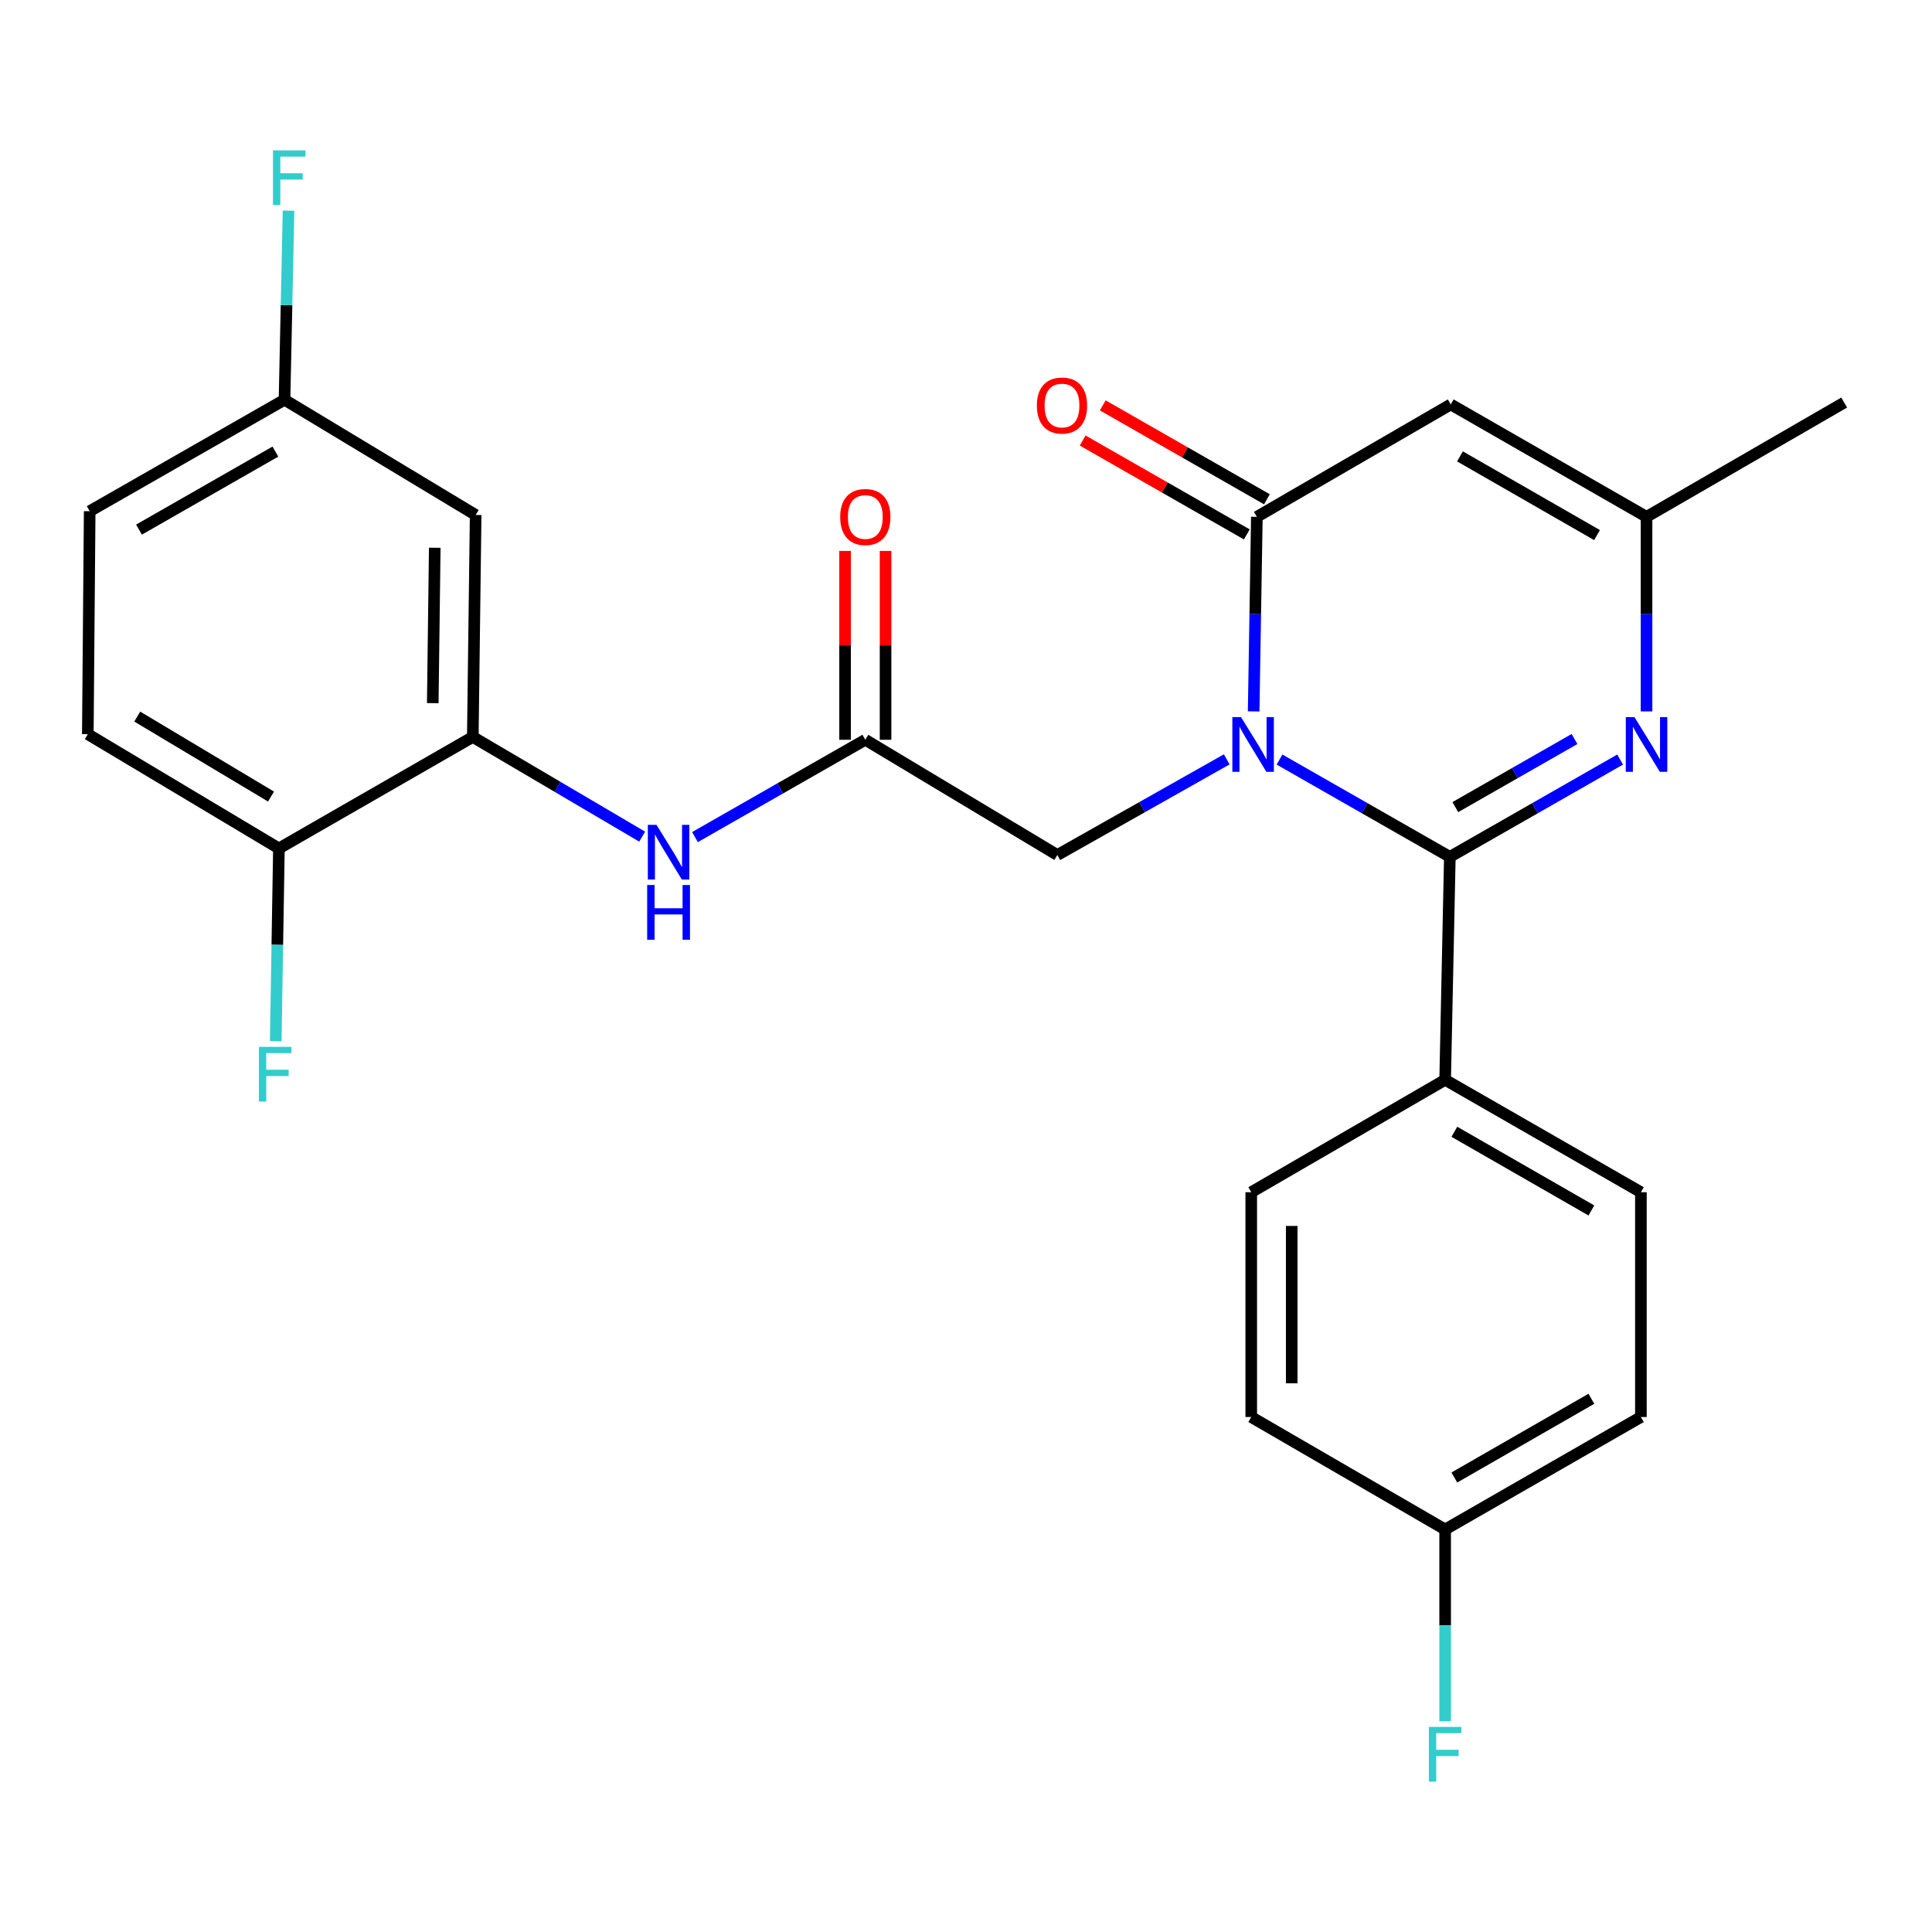 <?xml version='1.0' encoding='iso-8859-1'?>
<svg version='1.1' baseProfile='full'
              xmlns='http://www.w3.org/2000/svg'
                      xmlns:rdkit='http://www.rdkit.org/xml'
                      xmlns:xlink='http://www.w3.org/1999/xlink'
                  xml:space='preserve'
width='1000px' height='1000px' viewBox='0 0 1000 1000'>
<!-- END OF HEADER -->
<rect style='opacity:1.0;fill:#FFFFFF;stroke:none' width='1000' height='1000' x='0' y='0'> </rect>
<path class='bond-0' d='M 662.278,393.142 L 706.358,418.325' style='fill:none;fill-rule:evenodd;stroke:#0000FF;stroke-width:6px;stroke-linecap:butt;stroke-linejoin:miter;stroke-opacity:1' />
<path class='bond-0' d='M 706.358,418.325 L 750.438,443.509' style='fill:none;fill-rule:evenodd;stroke:#000000;stroke-width:6px;stroke-linecap:butt;stroke-linejoin:miter;stroke-opacity:1' />
<path class='bond-1' d='M 648.888,368.225 L 649.719,317.872' style='fill:none;fill-rule:evenodd;stroke:#0000FF;stroke-width:6px;stroke-linecap:butt;stroke-linejoin:miter;stroke-opacity:1' />
<path class='bond-1' d='M 649.719,317.872 L 650.549,267.519' style='fill:none;fill-rule:evenodd;stroke:#000000;stroke-width:6px;stroke-linecap:butt;stroke-linejoin:miter;stroke-opacity:1' />
<path class='bond-8' d='M 634.956,393.039 L 591.115,417.797' style='fill:none;fill-rule:evenodd;stroke:#0000FF;stroke-width:6px;stroke-linecap:butt;stroke-linejoin:miter;stroke-opacity:1' />
<path class='bond-8' d='M 591.115,417.797 L 547.274,442.555' style='fill:none;fill-rule:evenodd;stroke:#000000;stroke-width:6px;stroke-linecap:butt;stroke-linejoin:miter;stroke-opacity:1' />
<path class='bond-2' d='M 750.438,443.509 L 794.507,418.326' style='fill:none;fill-rule:evenodd;stroke:#000000;stroke-width:6px;stroke-linecap:butt;stroke-linejoin:miter;stroke-opacity:1' />
<path class='bond-2' d='M 794.507,418.326 L 838.576,393.143' style='fill:none;fill-rule:evenodd;stroke:#0000FF;stroke-width:6px;stroke-linecap:butt;stroke-linejoin:miter;stroke-opacity:1' />
<path class='bond-2' d='M 753.265,417.766 L 784.114,400.138' style='fill:none;fill-rule:evenodd;stroke:#000000;stroke-width:6px;stroke-linecap:butt;stroke-linejoin:miter;stroke-opacity:1' />
<path class='bond-2' d='M 784.114,400.138 L 814.962,382.51' style='fill:none;fill-rule:evenodd;stroke:#0000FF;stroke-width:6px;stroke-linecap:butt;stroke-linejoin:miter;stroke-opacity:1' />
<path class='bond-9' d='M 750.438,443.509 L 748.006,558.912' style='fill:none;fill-rule:evenodd;stroke:#000000;stroke-width:6px;stroke-linecap:butt;stroke-linejoin:miter;stroke-opacity:1' />
<path class='bond-3' d='M 650.549,267.519 L 750.904,209.329' style='fill:none;fill-rule:evenodd;stroke:#000000;stroke-width:6px;stroke-linecap:butt;stroke-linejoin:miter;stroke-opacity:1' />
<path class='bond-11' d='M 655.75,258.428 L 613.269,234.126' style='fill:none;fill-rule:evenodd;stroke:#000000;stroke-width:6px;stroke-linecap:butt;stroke-linejoin:miter;stroke-opacity:1' />
<path class='bond-11' d='M 613.269,234.126 L 570.789,209.825' style='fill:none;fill-rule:evenodd;stroke:#FF0000;stroke-width:6px;stroke-linecap:butt;stroke-linejoin:miter;stroke-opacity:1' />
<path class='bond-11' d='M 645.348,276.611 L 602.868,252.31' style='fill:none;fill-rule:evenodd;stroke:#000000;stroke-width:6px;stroke-linecap:butt;stroke-linejoin:miter;stroke-opacity:1' />
<path class='bond-11' d='M 602.868,252.31 L 560.387,228.008' style='fill:none;fill-rule:evenodd;stroke:#FF0000;stroke-width:6px;stroke-linecap:butt;stroke-linejoin:miter;stroke-opacity:1' />
<path class='bond-26' d='M 852.247,368.225 L 852.247,317.872' style='fill:none;fill-rule:evenodd;stroke:#0000FF;stroke-width:6px;stroke-linecap:butt;stroke-linejoin:miter;stroke-opacity:1' />
<path class='bond-26' d='M 852.247,317.872 L 852.247,267.519' style='fill:none;fill-rule:evenodd;stroke:#000000;stroke-width:6px;stroke-linecap:butt;stroke-linejoin:miter;stroke-opacity:1' />
<path class='bond-4' d='M 750.904,209.329 L 852.247,267.519' style='fill:none;fill-rule:evenodd;stroke:#000000;stroke-width:6px;stroke-linecap:butt;stroke-linejoin:miter;stroke-opacity:1' />
<path class='bond-4' d='M 755.674,236.224 L 826.615,276.957' style='fill:none;fill-rule:evenodd;stroke:#000000;stroke-width:6px;stroke-linecap:butt;stroke-linejoin:miter;stroke-opacity:1' />
<path class='bond-25' d='M 852.247,267.519 L 954.545,208.363' style='fill:none;fill-rule:evenodd;stroke:#000000;stroke-width:6px;stroke-linecap:butt;stroke-linejoin:miter;stroke-opacity:1' />
<path class='bond-5' d='M 244.72,381.444 L 288.547,407.24' style='fill:none;fill-rule:evenodd;stroke:#000000;stroke-width:6px;stroke-linecap:butt;stroke-linejoin:miter;stroke-opacity:1' />
<path class='bond-5' d='M 288.547,407.24 L 332.373,433.037' style='fill:none;fill-rule:evenodd;stroke:#0000FF;stroke-width:6px;stroke-linecap:butt;stroke-linejoin:miter;stroke-opacity:1' />
<path class='bond-10' d='M 244.72,381.444 L 246.198,266.553' style='fill:none;fill-rule:evenodd;stroke:#000000;stroke-width:6px;stroke-linecap:butt;stroke-linejoin:miter;stroke-opacity:1' />
<path class='bond-10' d='M 223.995,363.941 L 225.03,283.517' style='fill:none;fill-rule:evenodd;stroke:#000000;stroke-width:6px;stroke-linecap:butt;stroke-linejoin:miter;stroke-opacity:1' />
<path class='bond-12' d='M 244.72,381.444 L 144.366,439.145' style='fill:none;fill-rule:evenodd;stroke:#000000;stroke-width:6px;stroke-linecap:butt;stroke-linejoin:miter;stroke-opacity:1' />
<path class='bond-6' d='M 447.885,382.91 L 547.274,442.555' style='fill:none;fill-rule:evenodd;stroke:#000000;stroke-width:6px;stroke-linecap:butt;stroke-linejoin:miter;stroke-opacity:1' />
<path class='bond-7' d='M 447.885,382.91 L 403.805,408.094' style='fill:none;fill-rule:evenodd;stroke:#000000;stroke-width:6px;stroke-linecap:butt;stroke-linejoin:miter;stroke-opacity:1' />
<path class='bond-7' d='M 403.805,408.094 L 359.725,433.277' style='fill:none;fill-rule:evenodd;stroke:#0000FF;stroke-width:6px;stroke-linecap:butt;stroke-linejoin:miter;stroke-opacity:1' />
<path class='bond-13' d='M 458.359,382.91 L 458.359,334.037' style='fill:none;fill-rule:evenodd;stroke:#000000;stroke-width:6px;stroke-linecap:butt;stroke-linejoin:miter;stroke-opacity:1' />
<path class='bond-13' d='M 458.359,334.037 L 458.359,285.164' style='fill:none;fill-rule:evenodd;stroke:#FF0000;stroke-width:6px;stroke-linecap:butt;stroke-linejoin:miter;stroke-opacity:1' />
<path class='bond-13' d='M 437.411,382.91 L 437.411,334.037' style='fill:none;fill-rule:evenodd;stroke:#000000;stroke-width:6px;stroke-linecap:butt;stroke-linejoin:miter;stroke-opacity:1' />
<path class='bond-13' d='M 437.411,334.037 L 437.411,285.164' style='fill:none;fill-rule:evenodd;stroke:#FF0000;stroke-width:6px;stroke-linecap:butt;stroke-linejoin:miter;stroke-opacity:1' />
<path class='bond-14' d='M 748.006,558.912 L 849.326,617.09' style='fill:none;fill-rule:evenodd;stroke:#000000;stroke-width:6px;stroke-linecap:butt;stroke-linejoin:miter;stroke-opacity:1' />
<path class='bond-14' d='M 752.773,585.805 L 823.697,626.53' style='fill:none;fill-rule:evenodd;stroke:#000000;stroke-width:6px;stroke-linecap:butt;stroke-linejoin:miter;stroke-opacity:1' />
<path class='bond-15' d='M 748.006,558.912 L 647.64,617.09' style='fill:none;fill-rule:evenodd;stroke:#000000;stroke-width:6px;stroke-linecap:butt;stroke-linejoin:miter;stroke-opacity:1' />
<path class='bond-17' d='M 246.198,266.553 L 147.264,206.909' style='fill:none;fill-rule:evenodd;stroke:#000000;stroke-width:6px;stroke-linecap:butt;stroke-linejoin:miter;stroke-opacity:1' />
<path class='bond-16' d='M 144.366,439.145 L 45.455,380.012' style='fill:none;fill-rule:evenodd;stroke:#000000;stroke-width:6px;stroke-linecap:butt;stroke-linejoin:miter;stroke-opacity:1' />
<path class='bond-16' d='M 140.278,412.295 L 71.04,370.902' style='fill:none;fill-rule:evenodd;stroke:#000000;stroke-width:6px;stroke-linecap:butt;stroke-linejoin:miter;stroke-opacity:1' />
<path class='bond-19' d='M 144.366,439.145 L 143.541,489.038' style='fill:none;fill-rule:evenodd;stroke:#000000;stroke-width:6px;stroke-linecap:butt;stroke-linejoin:miter;stroke-opacity:1' />
<path class='bond-19' d='M 143.541,489.038 L 142.716,538.932' style='fill:none;fill-rule:evenodd;stroke:#33CCCC;stroke-width:6px;stroke-linecap:butt;stroke-linejoin:miter;stroke-opacity:1' />
<path class='bond-22' d='M 849.326,617.09 L 849.326,733.447' style='fill:none;fill-rule:evenodd;stroke:#000000;stroke-width:6px;stroke-linecap:butt;stroke-linejoin:miter;stroke-opacity:1' />
<path class='bond-21' d='M 647.64,617.09 L 647.64,733.447' style='fill:none;fill-rule:evenodd;stroke:#000000;stroke-width:6px;stroke-linecap:butt;stroke-linejoin:miter;stroke-opacity:1' />
<path class='bond-21' d='M 668.588,634.543 L 668.588,715.993' style='fill:none;fill-rule:evenodd;stroke:#000000;stroke-width:6px;stroke-linecap:butt;stroke-linejoin:miter;stroke-opacity:1' />
<path class='bond-20' d='M 45.455,380.012 L 46.42,264.598' style='fill:none;fill-rule:evenodd;stroke:#000000;stroke-width:6px;stroke-linecap:butt;stroke-linejoin:miter;stroke-opacity:1' />
<path class='bond-23' d='M 147.264,206.909 L 148.305,157.968' style='fill:none;fill-rule:evenodd;stroke:#000000;stroke-width:6px;stroke-linecap:butt;stroke-linejoin:miter;stroke-opacity:1' />
<path class='bond-23' d='M 148.305,157.968 L 149.346,109.028' style='fill:none;fill-rule:evenodd;stroke:#33CCCC;stroke-width:6px;stroke-linecap:butt;stroke-linejoin:miter;stroke-opacity:1' />
<path class='bond-28' d='M 147.264,206.909 L 46.42,264.598' style='fill:none;fill-rule:evenodd;stroke:#000000;stroke-width:6px;stroke-linecap:butt;stroke-linejoin:miter;stroke-opacity:1' />
<path class='bond-28' d='M 142.539,233.745 L 71.949,274.128' style='fill:none;fill-rule:evenodd;stroke:#000000;stroke-width:6px;stroke-linecap:butt;stroke-linejoin:miter;stroke-opacity:1' />
<path class='bond-18' d='M 748.006,791.648 L 647.64,733.447' style='fill:none;fill-rule:evenodd;stroke:#000000;stroke-width:6px;stroke-linecap:butt;stroke-linejoin:miter;stroke-opacity:1' />
<path class='bond-24' d='M 748.006,791.648 L 748.006,841.292' style='fill:none;fill-rule:evenodd;stroke:#000000;stroke-width:6px;stroke-linecap:butt;stroke-linejoin:miter;stroke-opacity:1' />
<path class='bond-24' d='M 748.006,841.292 L 748.006,890.936' style='fill:none;fill-rule:evenodd;stroke:#33CCCC;stroke-width:6px;stroke-linecap:butt;stroke-linejoin:miter;stroke-opacity:1' />
<path class='bond-27' d='M 748.006,791.648 L 849.326,733.447' style='fill:none;fill-rule:evenodd;stroke:#000000;stroke-width:6px;stroke-linecap:butt;stroke-linejoin:miter;stroke-opacity:1' />
<path class='bond-27' d='M 752.769,764.753 L 823.694,724.012' style='fill:none;fill-rule:evenodd;stroke:#000000;stroke-width:6px;stroke-linecap:butt;stroke-linejoin:miter;stroke-opacity:1' />
<path  class='atom-0' d='M 642.346 371.171
L 651.626 386.171
Q 652.546 387.651, 654.026 390.331
Q 655.506 393.011, 655.586 393.171
L 655.586 371.171
L 659.346 371.171
L 659.346 399.491
L 655.466 399.491
L 645.506 383.091
Q 644.346 381.171, 643.106 378.971
Q 641.906 376.771, 641.546 376.091
L 641.546 399.491
L 637.866 399.491
L 637.866 371.171
L 642.346 371.171
' fill='#0000FF'/>
<path  class='atom-3' d='M 845.987 371.171
L 855.267 386.171
Q 856.187 387.651, 857.667 390.331
Q 859.147 393.011, 859.227 393.171
L 859.227 371.171
L 862.987 371.171
L 862.987 399.491
L 859.107 399.491
L 849.147 383.091
Q 847.987 381.171, 846.747 378.971
Q 845.547 376.771, 845.187 376.091
L 845.187 399.491
L 841.507 399.491
L 841.507 371.171
L 845.987 371.171
' fill='#0000FF'/>
<path  class='atom-8' d='M 339.793 426.928
L 349.073 441.928
Q 349.993 443.408, 351.473 446.088
Q 352.953 448.768, 353.033 448.928
L 353.033 426.928
L 356.793 426.928
L 356.793 455.248
L 352.913 455.248
L 342.953 438.848
Q 341.793 436.928, 340.553 434.728
Q 339.353 432.528, 338.993 431.848
L 338.993 455.248
L 335.313 455.248
L 335.313 426.928
L 339.793 426.928
' fill='#0000FF'/>
<path  class='atom-8' d='M 334.973 458.08
L 338.813 458.08
L 338.813 470.12
L 353.293 470.12
L 353.293 458.08
L 357.133 458.08
L 357.133 486.4
L 353.293 486.4
L 353.293 473.32
L 338.813 473.32
L 338.813 486.4
L 334.973 486.4
L 334.973 458.08
' fill='#0000FF'/>
<path  class='atom-12' d='M 536.683 209.898
Q 536.683 203.098, 540.043 199.298
Q 543.403 195.498, 549.683 195.498
Q 555.963 195.498, 559.323 199.298
Q 562.683 203.098, 562.683 209.898
Q 562.683 216.778, 559.283 220.698
Q 555.883 224.578, 549.683 224.578
Q 543.443 224.578, 540.043 220.698
Q 536.683 216.818, 536.683 209.898
M 549.683 221.378
Q 554.003 221.378, 556.323 218.498
Q 558.683 215.578, 558.683 209.898
Q 558.683 204.338, 556.323 201.538
Q 554.003 198.698, 549.683 198.698
Q 545.363 198.698, 543.003 201.498
Q 540.683 204.298, 540.683 209.898
Q 540.683 215.618, 543.003 218.498
Q 545.363 221.378, 549.683 221.378
' fill='#FF0000'/>
<path  class='atom-14' d='M 434.885 267.599
Q 434.885 260.799, 438.245 256.999
Q 441.605 253.199, 447.885 253.199
Q 454.165 253.199, 457.525 256.999
Q 460.885 260.799, 460.885 267.599
Q 460.885 274.479, 457.485 278.399
Q 454.085 282.279, 447.885 282.279
Q 441.645 282.279, 438.245 278.399
Q 434.885 274.519, 434.885 267.599
M 447.885 279.079
Q 452.205 279.079, 454.525 276.199
Q 456.885 273.279, 456.885 267.599
Q 456.885 262.039, 454.525 259.239
Q 452.205 256.399, 447.885 256.399
Q 443.565 256.399, 441.205 259.199
Q 438.885 261.999, 438.885 267.599
Q 438.885 273.319, 441.205 276.199
Q 443.565 279.079, 447.885 279.079
' fill='#FF0000'/>
<path  class='atom-20' d='M 134.014 541.854
L 150.854 541.854
L 150.854 545.094
L 137.814 545.094
L 137.814 553.694
L 149.414 553.694
L 149.414 556.974
L 137.814 556.974
L 137.814 570.174
L 134.014 570.174
L 134.014 541.854
' fill='#33CCCC'/>
<path  class='atom-24' d='M 141.288 77.835
L 158.128 77.835
L 158.128 81.075
L 145.088 81.075
L 145.088 89.675
L 156.688 89.675
L 156.688 92.955
L 145.088 92.955
L 145.088 106.155
L 141.288 106.155
L 141.288 77.835
' fill='#33CCCC'/>
<path  class='atom-25' d='M 739.586 893.845
L 756.426 893.845
L 756.426 897.085
L 743.386 897.085
L 743.386 905.685
L 754.986 905.685
L 754.986 908.965
L 743.386 908.965
L 743.386 922.165
L 739.586 922.165
L 739.586 893.845
' fill='#33CCCC'/>
</svg>
